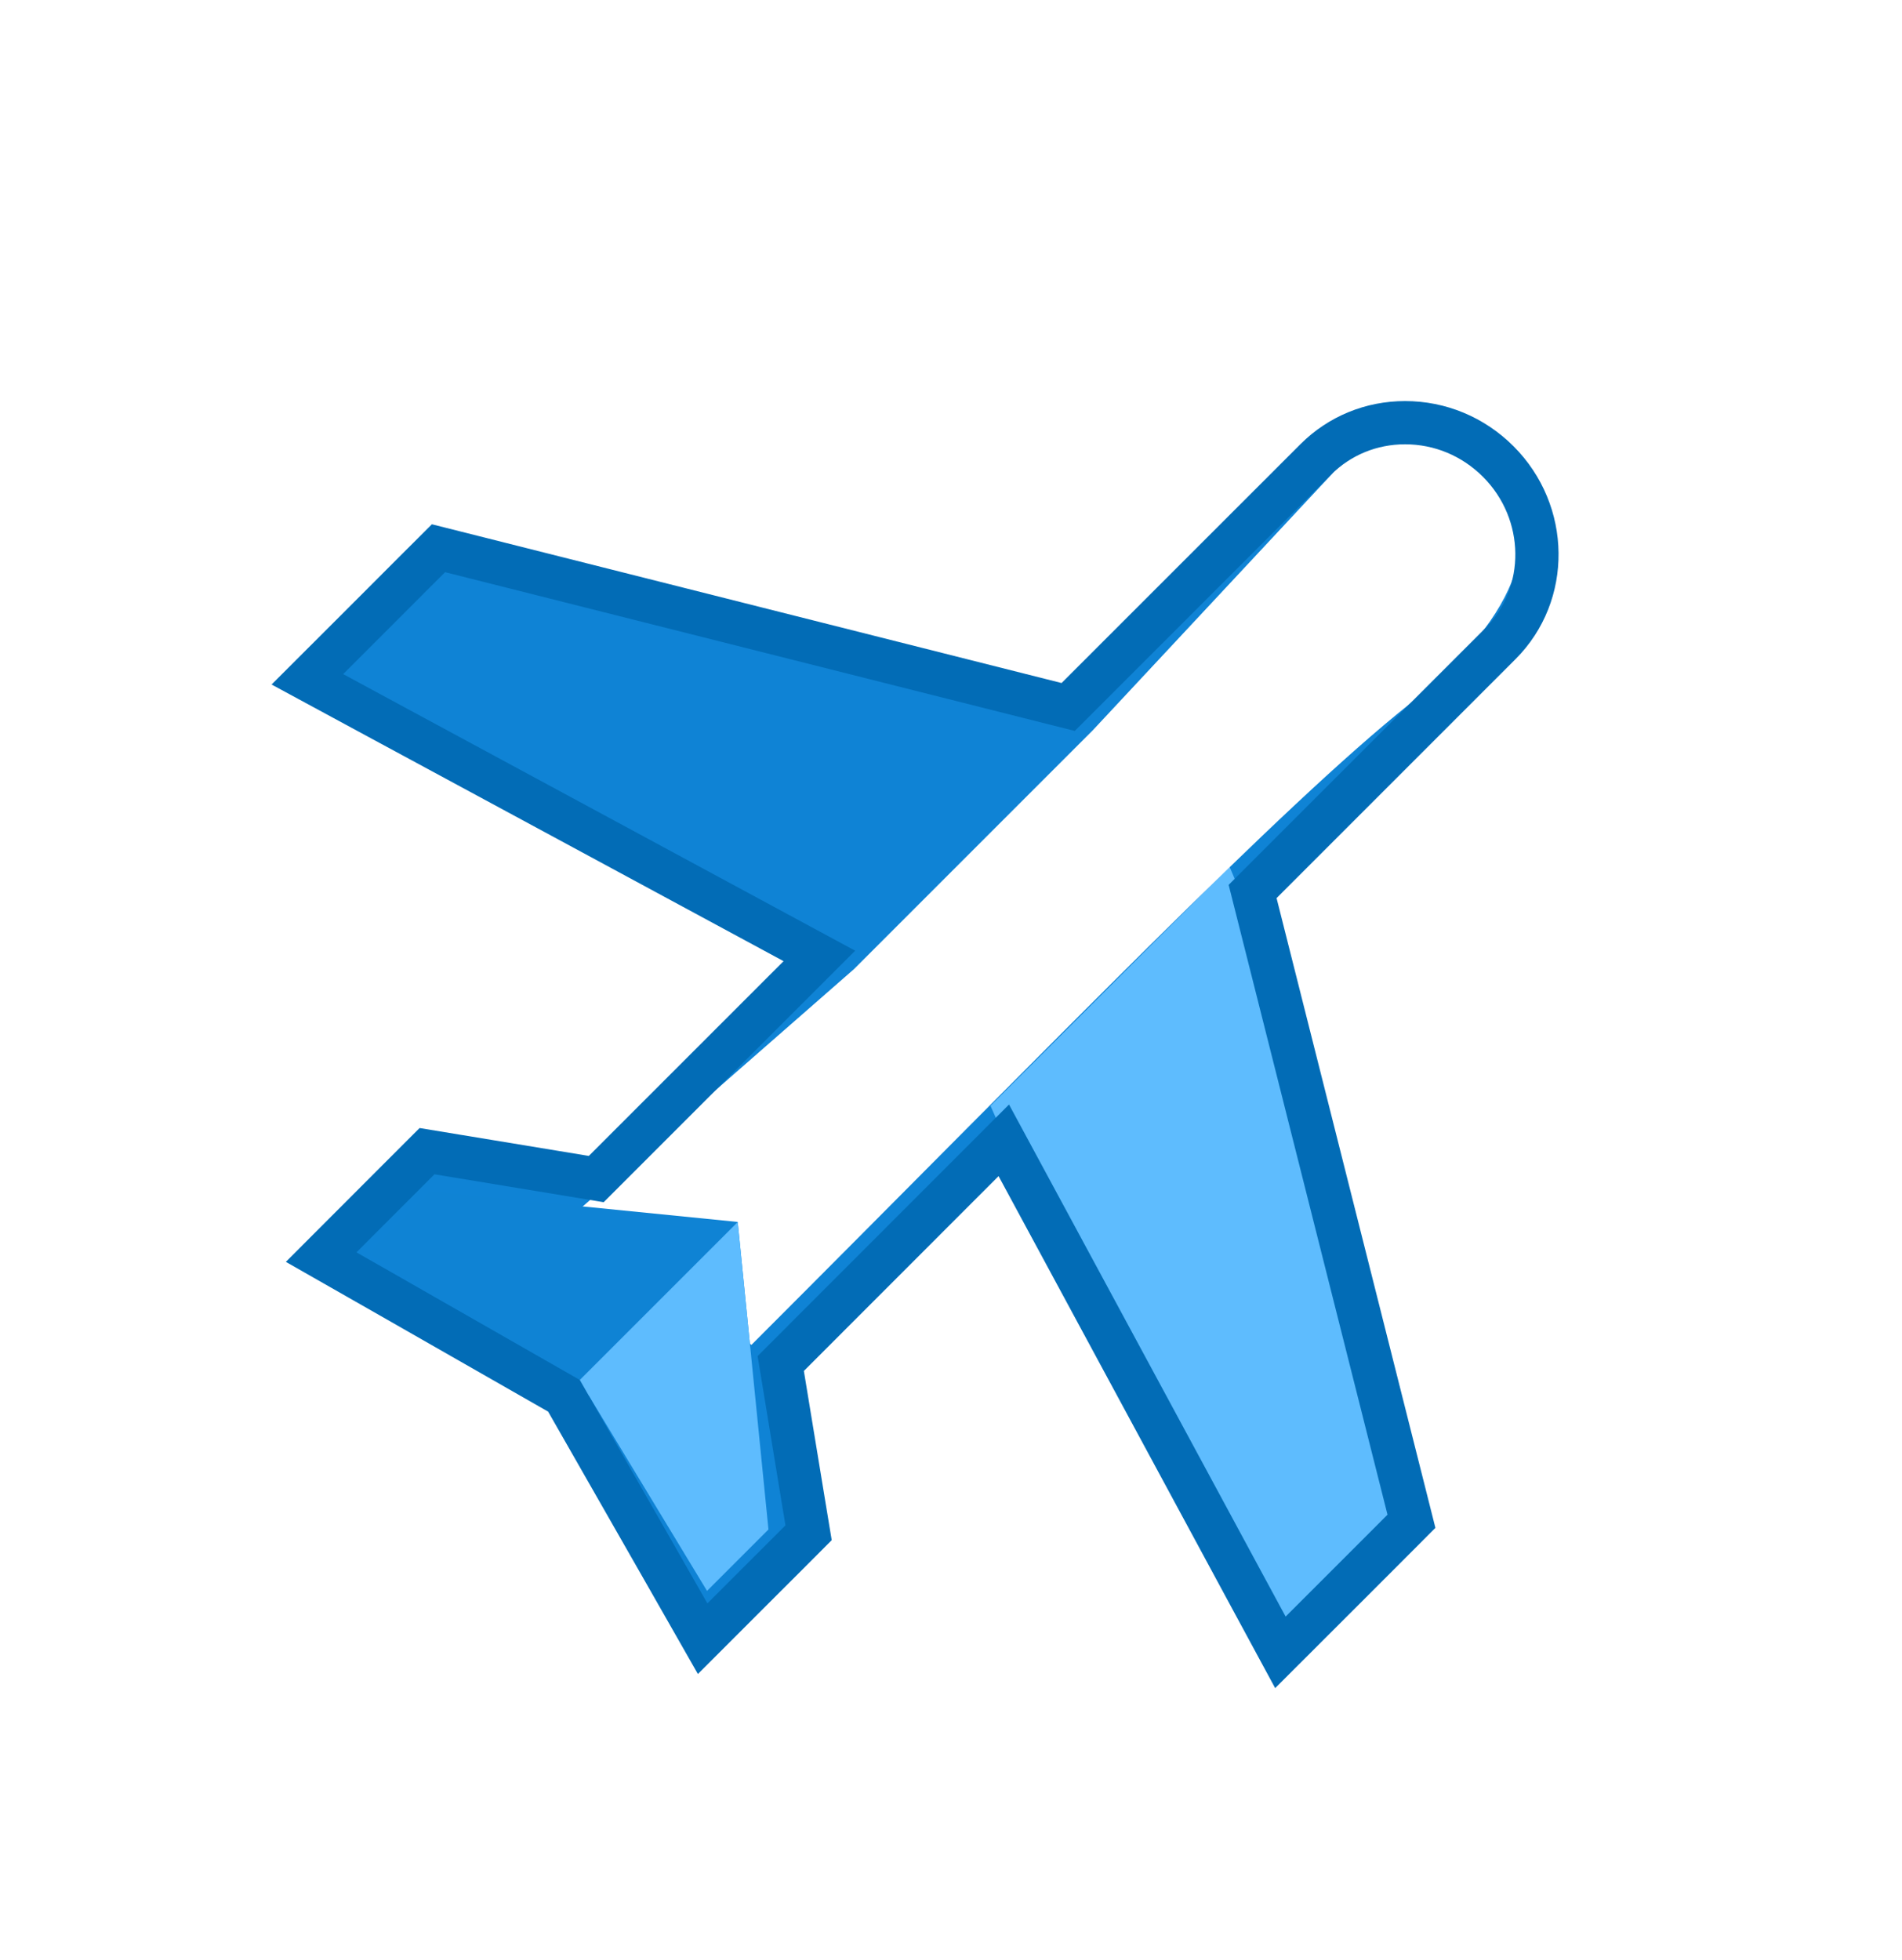 <svg width="33" height="34" viewBox="0 0 33 34" fill="none" xmlns="http://www.w3.org/2000/svg">
  <g filter="url(#filter0_d)">
    <path fill-rule="evenodd" clip-rule="evenodd"
      d="M25.378 5.333C24.791 5.333 24.242 5.559 23.831 5.968L19.533 10.265L9.188 7.657L8.608 7.511L8.185 7.933L7.333 8.786L6.333 9.785L7.577 10.458L15.216 14.584L11.345 18.455L8.943 18.059L8.409 17.971L8.027 18.353L7.547 18.833L6.572 19.809L7.77 20.492L10.785 22.215L12.508 25.231L13.191 26.429L14.167 25.453L14.647 24.974L15.029 24.591L14.941 24.058L14.546 21.655L18.416 17.783L22.543 25.424L23.215 26.666L24.214 25.668L25.067 24.815L25.489 24.392L25.343 23.813L22.733 13.466L27.031 9.168C27.892 8.307 27.876 6.888 26.994 6.006C26.559 5.572 25.986 5.333 25.378 5.333Z"
      fill="#0F83D5" />
    <path fill-rule="evenodd" clip-rule="evenodd"
      d="M23.061 14.767L22.333 13.036L18.185 17.184L18.612 18.146L22.543 25.424L23.214 26.666L24.214 25.668L25.066 24.815L25.489 24.392L25.343 23.813L23.061 14.767Z"
      fill="#5EBCFE" />
    <path
      d="M27.222 6.665C26.085 4.959 24.585 5.51 24.111 6.221L19.963 10.666L15.815 14.814L11.074 18.962L14.037 21.332C19.37 15.999 23.222 11.999 25.445 10.222C27.801 8.337 27.459 7.021 27.222 6.665Z"
      fill="white" />
    <path
      d="M8.466 18.666L7.399 19.733L11.222 22.222L13.266 25.599L14.333 24.533L13.799 19.199L8.466 18.666Z"
      fill="#0F83D4" />
    <path fill-rule="evenodd" clip-rule="evenodd"
      d="M13.8 19.2L10.953 22.047L11.222 22.222L13.267 25.6L14.333 24.534L13.8 19.2L13.8 19.2Z"
      fill="#5EBCFE" />
    <path
      d="M25.378 5.333V5.333C24.791 5.333 24.242 5.559 23.831 5.968L19.533 10.265L9.188 7.657L8.608 7.511L8.185 7.933L7.333 8.786L6.333 9.785L7.577 10.458L15.216 14.584L11.345 18.455L8.943 18.059L8.409 17.971L8.027 18.353L7.547 18.833L6.572 19.809L7.77 20.492L10.785 22.215L12.508 25.231L13.191 26.429L14.167 25.453L14.647 24.974L15.029 24.591L14.941 24.058L14.546 21.655L18.416 17.783L22.543 25.424L23.215 26.666L24.214 25.668L25.067 24.815L25.489 24.392L25.343 23.813L22.733 13.466L27.031 9.168C27.892 8.307 27.876 6.888 26.994 6.006C26.559 5.572 25.986 5.333 25.378 5.333"
      stroke="#026CB6" stroke-width="0.75" />
  </g>
  <defs>
    <filter id="filter0_d" x="-4" y="-2" width="40" height="40" filterUnits="userSpaceOnUse"
      color-interpolation-filters="sRGB">
      <feFlood flood-opacity="0" result="BackgroundImageFix" />
      <feColorMatrix in="SourceAlpha" type="matrix" values="0 0 0 0 0 0 0 0 0 0 0 0 0 0 0 0 0 0 127 0" />
      <feOffset dx="-1" dy="2" />
      <feGaussianBlur stdDeviation="2" />
      <feColorMatrix type="matrix" values="0 0 0 0 0.122 0 0 0 0 0.161 0 0 0 0 0.239 0 0 0 0.16 0" />
      <feBlend mode="normal" in2="BackgroundImageFix" result="effect1_dropShadow" />
      <feBlend mode="normal" in="SourceGraphic" in2="effect1_dropShadow" result="shape" />
    </filter>
  </defs>
</svg>
